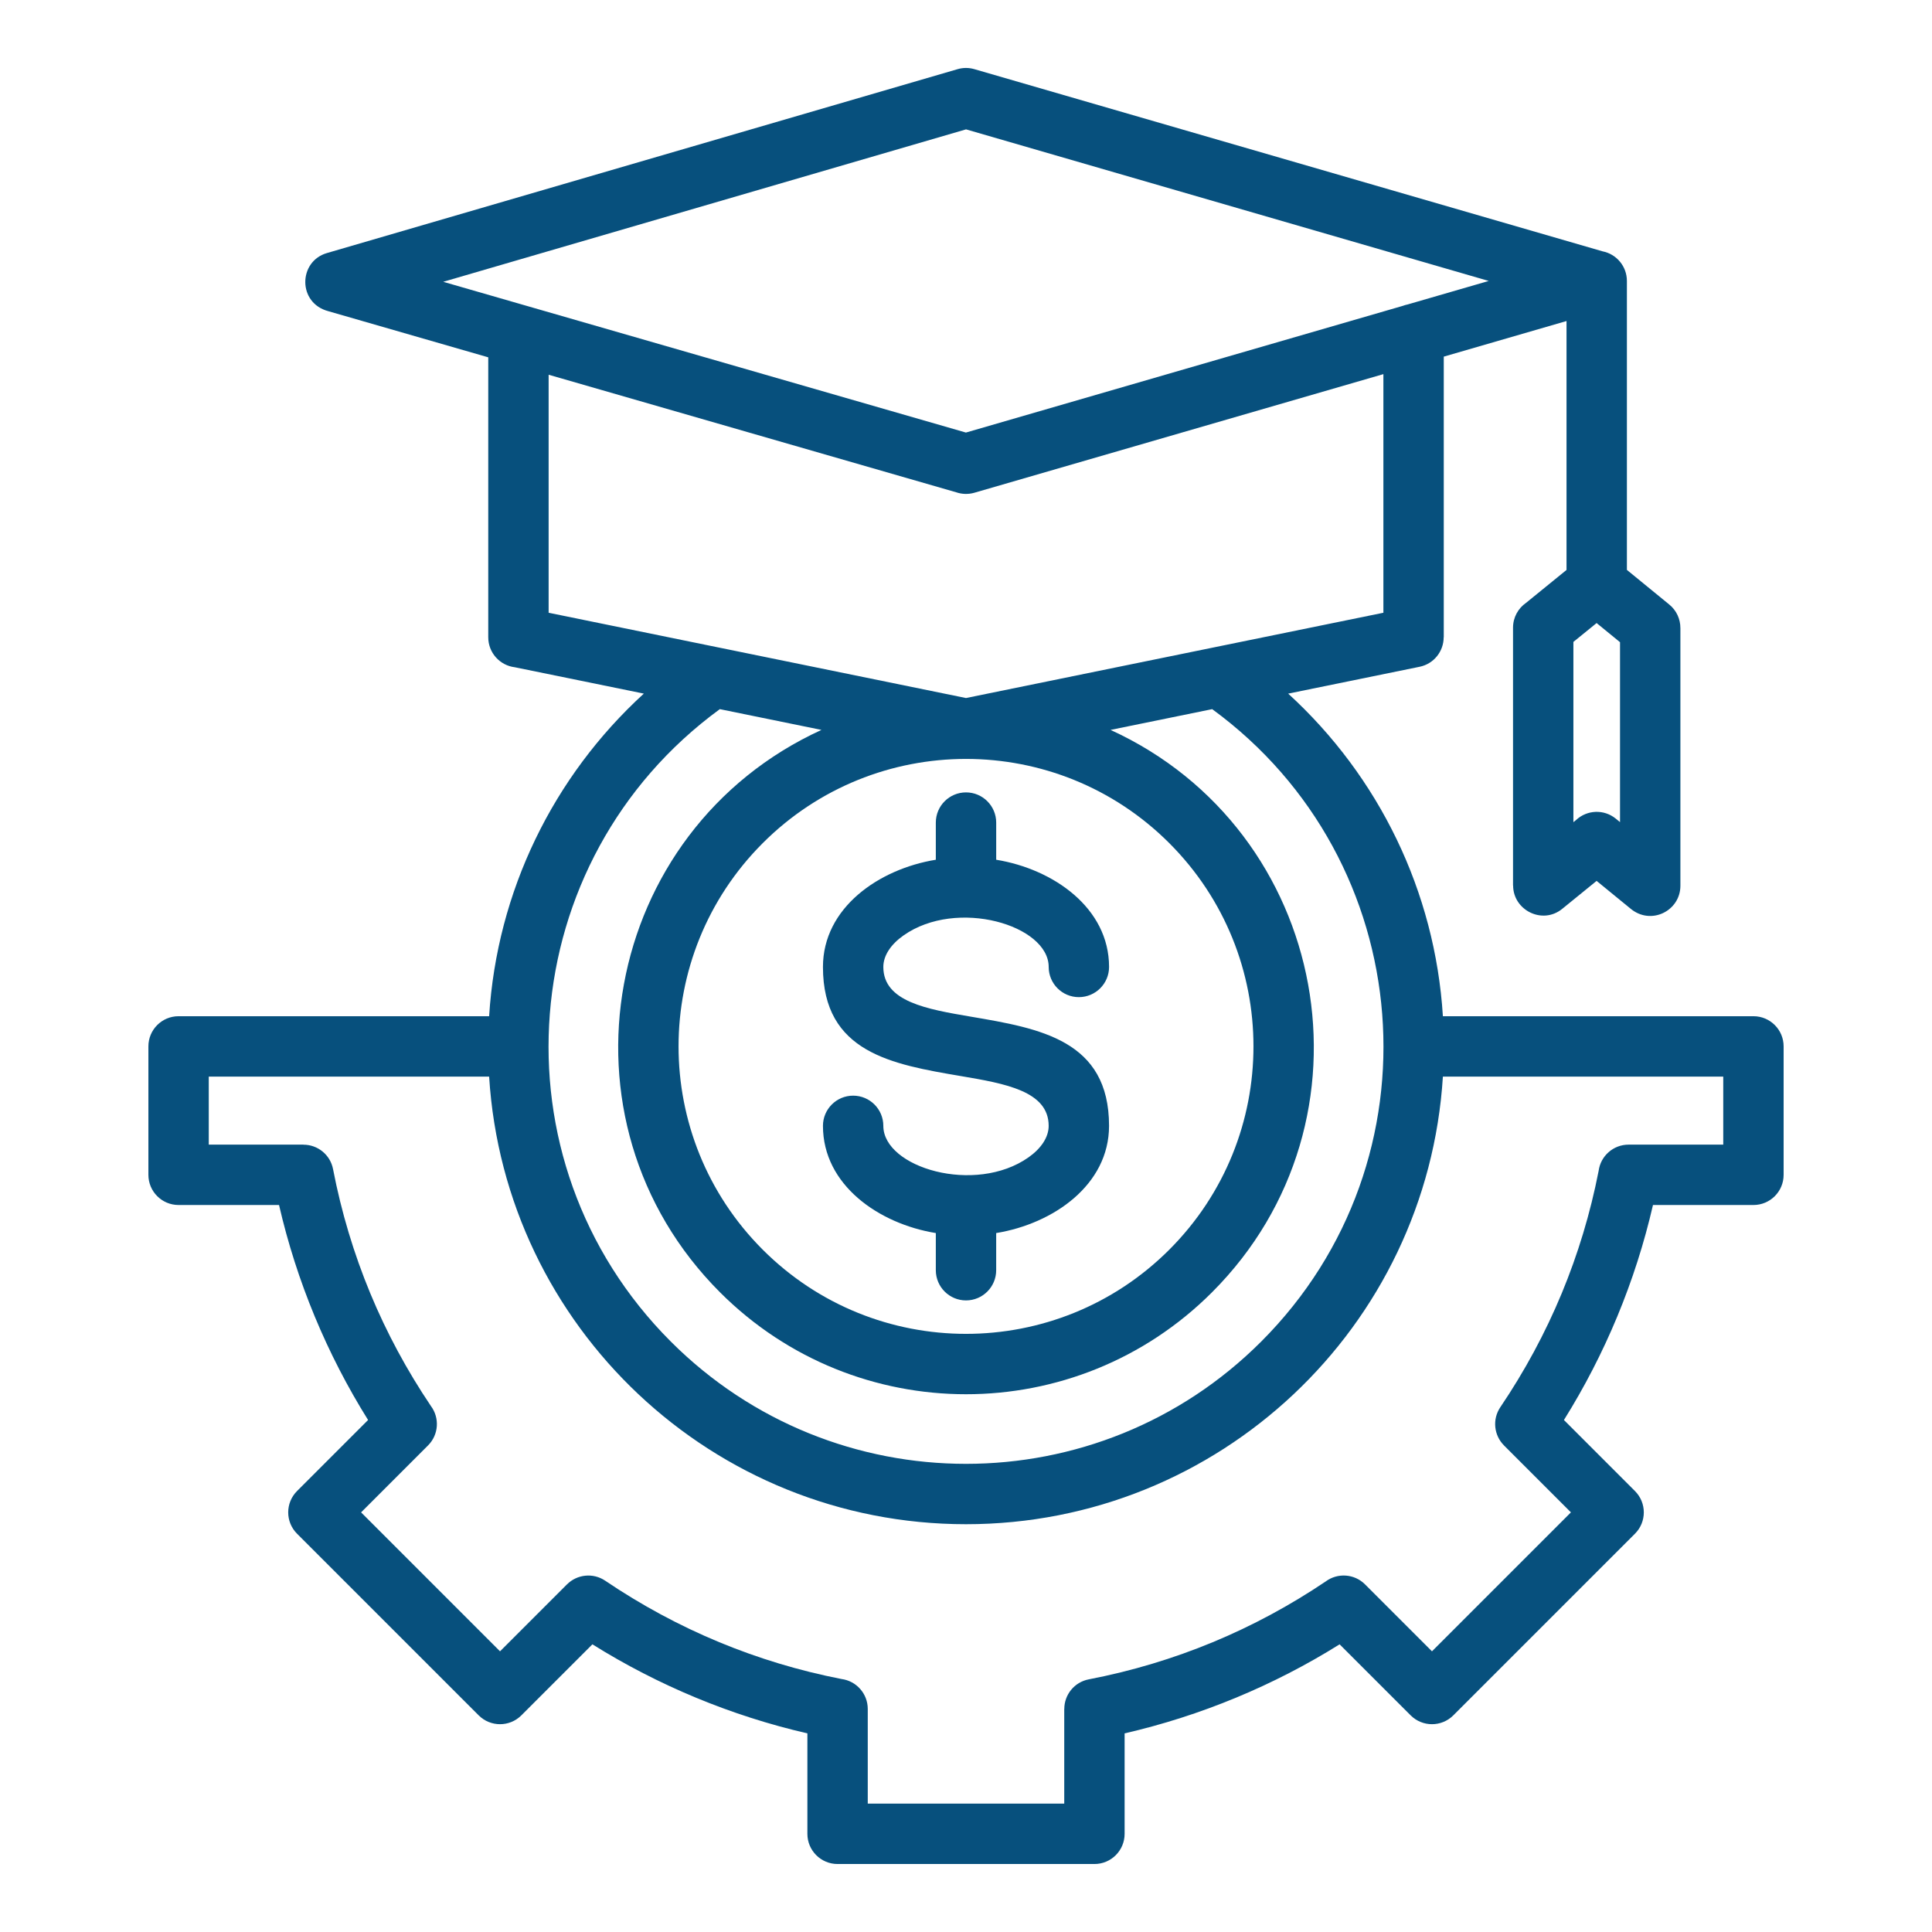 <svg width="100" height="100" viewBox="0 0 100 100" fill="none" xmlns="http://www.w3.org/2000/svg">
<path fill-rule="evenodd" clip-rule="evenodd" d="M74.684 52.599H90.758C91.621 52.599 92.32 53.298 92.32 54.161V60.809C92.32 61.672 91.621 62.371 90.758 62.371H85.558C84.65 66.316 83.079 70.093 80.949 73.499L84.625 77.176C85.236 77.786 85.236 78.775 84.625 79.385L75.224 88.786C74.614 89.397 73.625 89.397 73.015 88.786L69.338 85.11C65.932 87.24 62.155 88.81 58.21 89.719V94.919C58.21 95.781 57.511 96.481 56.648 96.481H43.352C42.49 96.481 41.79 95.781 41.79 94.919V89.719C37.846 88.811 34.069 87.24 30.663 85.11L26.986 88.786C26.376 89.397 25.386 89.397 24.776 88.786L15.375 79.385C14.765 78.775 14.765 77.786 15.375 77.176L19.052 73.499C16.922 70.093 15.351 66.316 14.443 62.371H9.243C8.38 62.371 7.681 61.672 7.681 60.809V54.161C7.681 53.298 8.38 52.599 9.243 52.599H25.317C25.721 46.145 28.627 40.195 33.325 35.901L26.648 34.537C25.873 34.445 25.272 33.786 25.272 32.986V18.495L16.997 16.108C15.397 15.688 15.436 13.53 16.922 13.098L49.55 3.584C49.829 3.5 50.134 3.492 50.434 3.58L82.949 13.009C83.667 13.15 84.208 13.783 84.208 14.542V29.498L86.403 31.292C86.781 31.601 86.976 32.049 86.976 32.501H86.977V45.847C86.977 47.148 85.447 47.922 84.384 47.021L82.64 45.595L80.859 47.043C79.83 47.88 78.318 47.107 78.319 45.834H78.314V32.489C78.314 31.955 78.582 31.484 78.99 31.202L81.083 29.5V16.616L74.729 18.459V32.986H74.724C74.725 33.712 74.216 34.362 73.478 34.512L66.676 35.902C71.374 40.195 74.28 46.145 74.684 52.599ZM81.439 33.225V42.556L81.576 42.445C82.139 41.915 83.02 41.872 83.634 42.374L83.852 42.553V33.24L82.64 32.249L81.439 33.225ZM37.146 33.504C37.194 33.511 37.243 33.521 37.29 33.533L50 36.13L71.604 31.716V19.365L50.434 25.504C50.116 25.596 49.792 25.582 49.5 25.483L28.397 19.396V31.716L37.146 33.504ZM37.258 36.705C26.569 44.52 25.328 60.046 34.722 69.44C43.16 77.878 56.841 77.878 65.279 69.44C74.673 60.046 73.431 44.52 62.743 36.705L57.482 37.78C68.845 42.979 71.637 57.987 62.731 66.892C55.7 73.923 44.301 73.923 37.27 66.892C28.364 57.987 31.156 42.979 42.519 37.78L37.258 36.705ZM72.602 15.833C72.686 15.801 72.773 15.776 72.862 15.758L77.056 14.542L50.002 6.696L22.942 14.586L49.996 22.389L72.602 15.833ZM57.405 50.049C57.405 46.993 54.522 44.982 51.563 44.5V42.577C51.563 41.714 50.863 41.014 50 41.014C49.137 41.014 48.438 41.714 48.438 42.577V44.5C45.478 44.983 42.596 46.993 42.596 50.049C42.596 54.484 46.17 55.092 49.744 55.699C52.011 56.085 54.279 56.471 54.279 58.274C54.279 58.871 53.88 59.451 53.234 59.906C50.472 61.85 45.721 60.437 45.721 58.274C45.721 57.411 45.021 56.711 44.158 56.711C43.295 56.711 42.596 57.411 42.596 58.274C42.596 61.329 45.478 63.34 48.438 63.823V65.746C48.438 66.609 49.137 67.309 50 67.309C50.863 67.309 51.562 66.609 51.562 65.746V63.823C54.522 63.34 57.404 61.329 57.404 58.274C57.404 53.839 53.831 53.231 50.256 52.623C47.989 52.237 45.721 51.852 45.721 50.049C45.721 49.452 46.12 48.872 46.767 48.417C49.528 46.473 54.28 47.886 54.28 50.049C54.28 50.912 54.979 51.612 55.842 51.612C56.705 51.611 57.405 50.912 57.405 50.049ZM25.317 55.724H10.806V59.246H15.707V59.249C16.441 59.248 17.096 59.768 17.239 60.516C17.669 62.748 18.318 64.896 19.163 66.936C20.011 68.983 21.067 70.939 22.305 72.777C22.761 73.389 22.711 74.259 22.156 74.814L18.69 78.28L25.881 85.472L29.347 82.006L29.348 82.007C29.866 81.488 30.695 81.392 31.325 81.817C33.181 83.072 35.157 84.141 37.227 84.999C39.239 85.833 41.357 86.476 43.558 86.906C44.324 87.006 44.915 87.662 44.915 88.455V93.356H55.085V88.455H55.088C55.087 87.721 55.607 87.066 56.355 86.923C58.587 86.493 60.735 85.844 62.775 84.999C64.823 84.15 66.778 83.095 68.616 81.857C69.228 81.401 70.098 81.451 70.653 82.006L74.119 85.472L81.311 78.28L77.845 74.814L77.846 74.813C77.327 74.296 77.231 73.467 77.656 72.837C78.911 70.981 79.98 69.005 80.838 66.935C81.672 64.922 82.315 62.804 82.745 60.604C82.845 59.838 83.501 59.246 84.294 59.246H89.195V55.724H74.684C73.875 68.692 63.097 78.893 50 78.893C36.904 78.893 26.126 68.692 25.317 55.724ZM60.522 43.64C54.711 37.829 45.29 37.829 39.479 43.64C33.669 49.451 33.669 58.872 39.479 64.683C45.29 70.493 54.711 70.493 60.522 64.683C66.332 58.872 66.332 49.45 60.522 43.64Z" fill="#07507D"/>
</svg>
